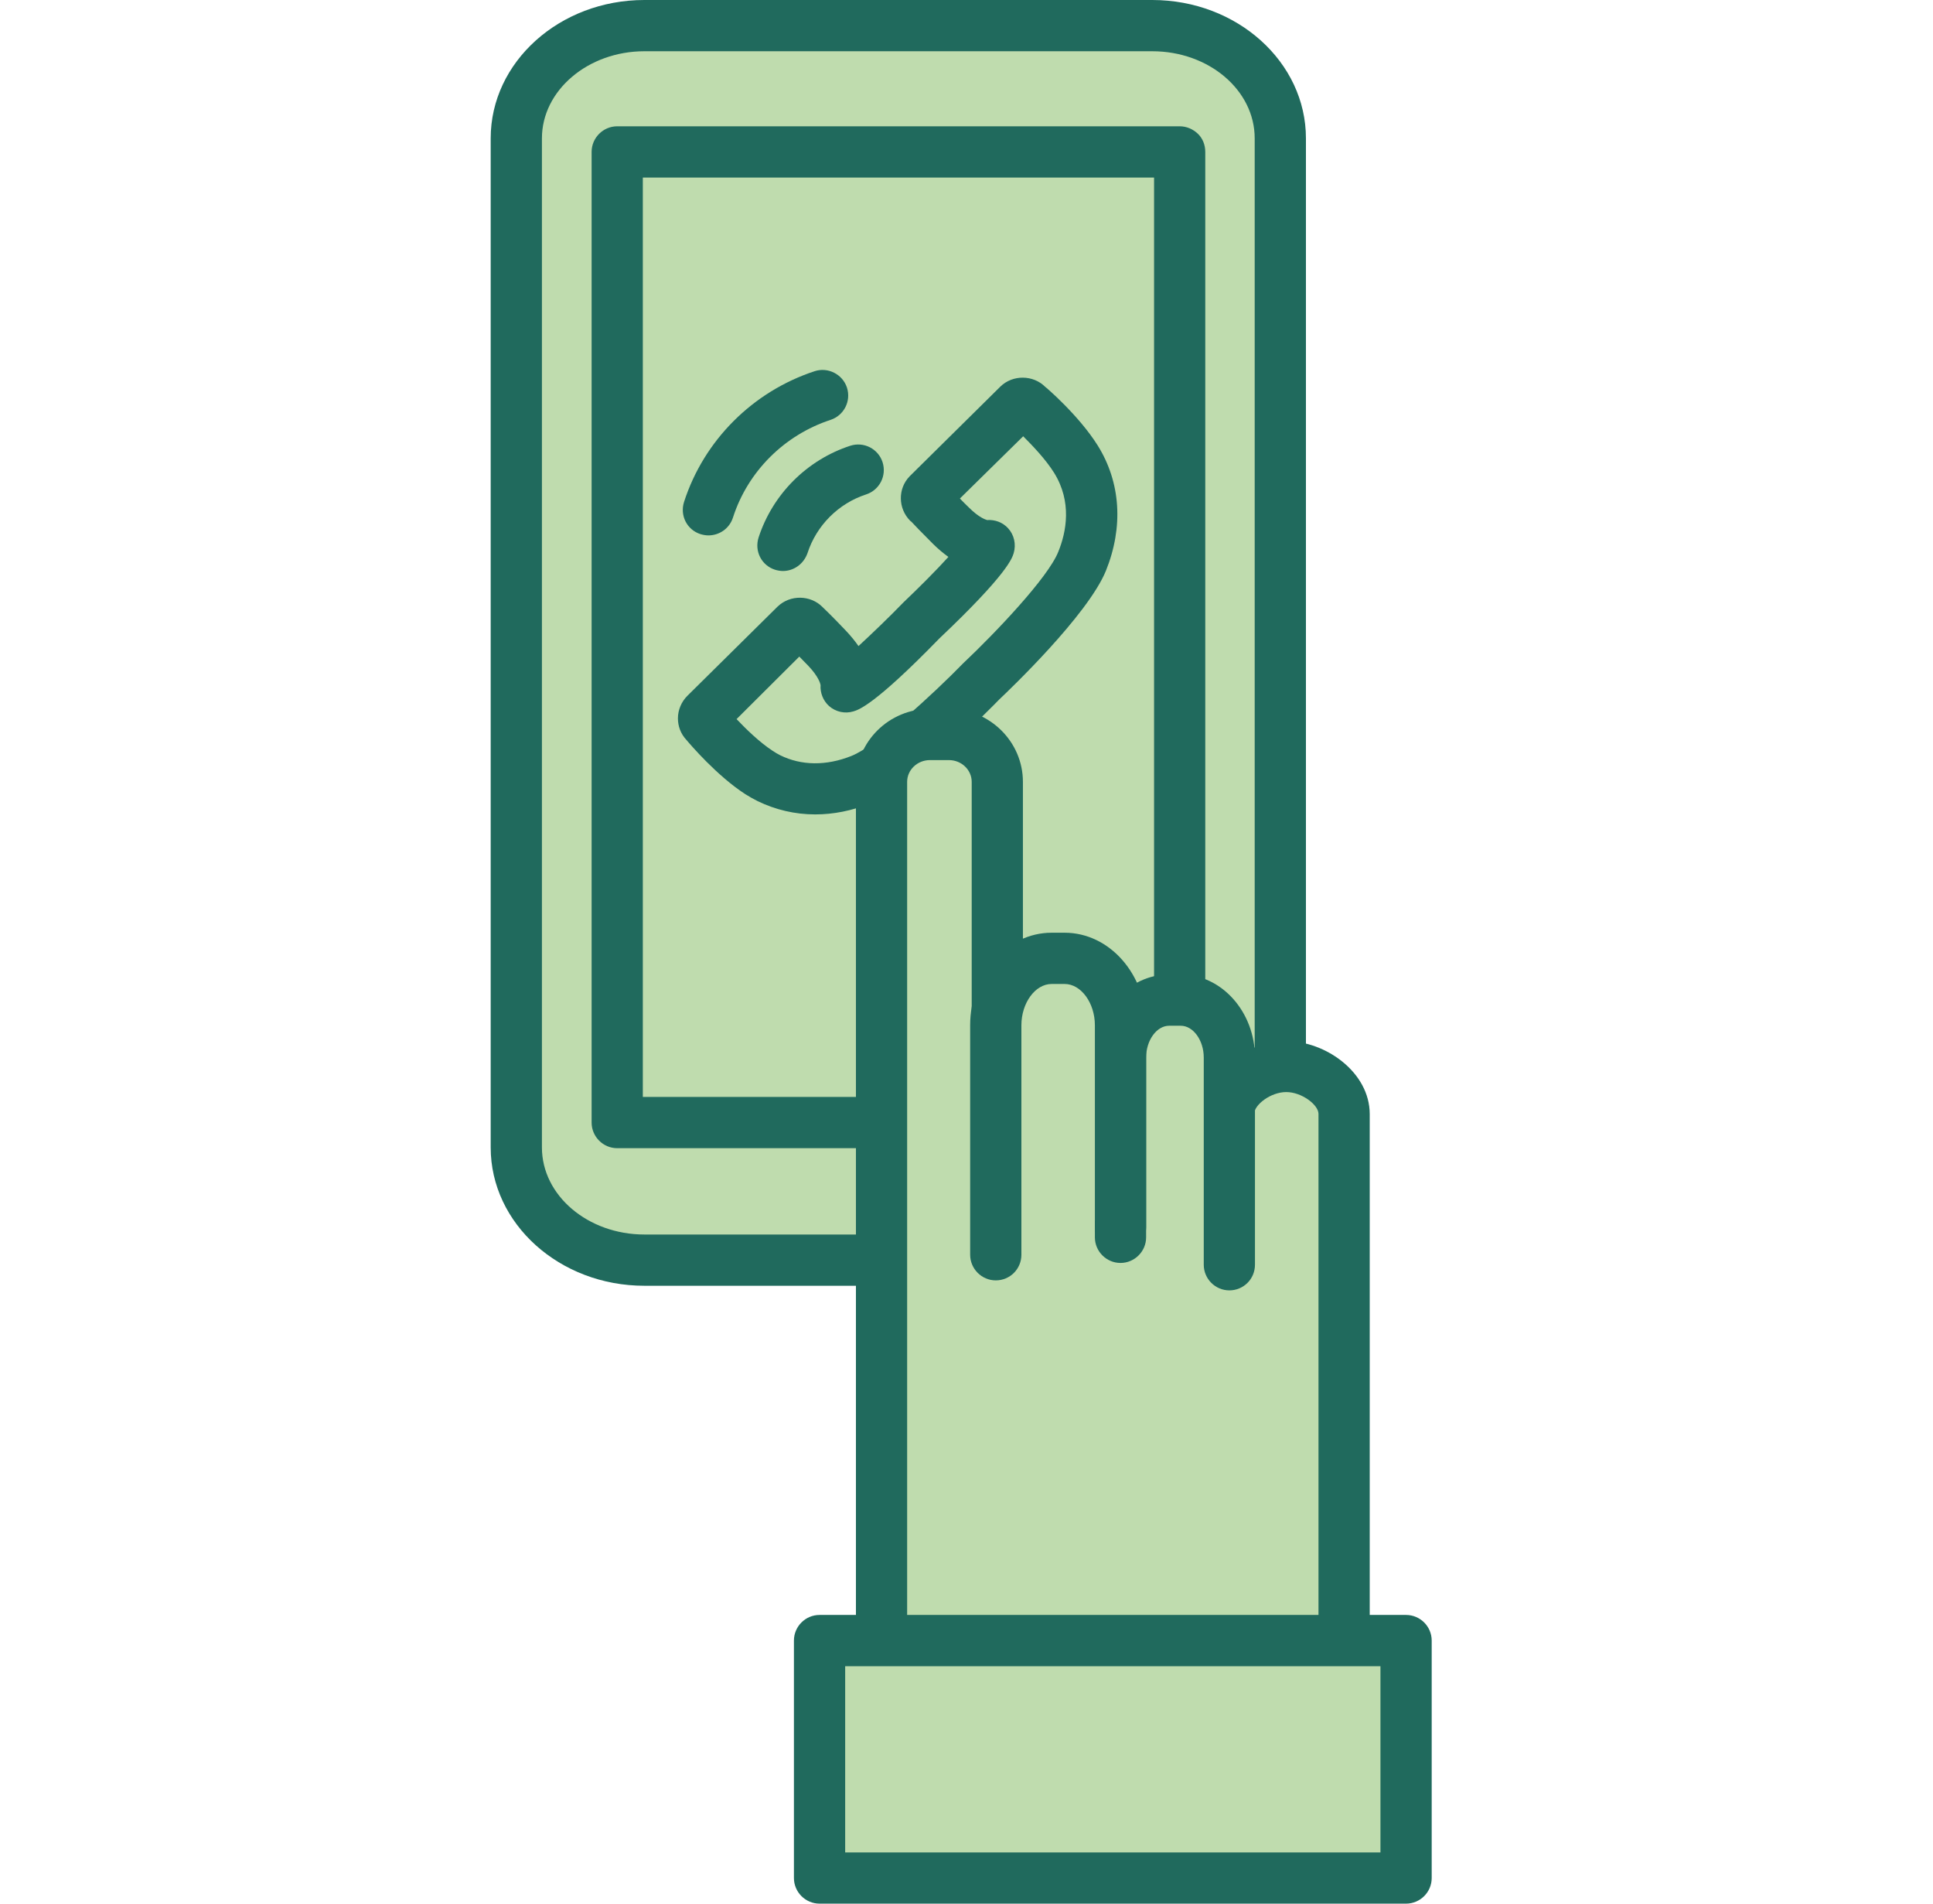<svg width="65" height="64" viewBox="0 0 65 64" fill="none" xmlns="http://www.w3.org/2000/svg">
<g clip-path="url(#clip0)">
<path d="M43.061 38.576C43.061 40.669 41.132 42.365 38.755 42.365H21.668C19.291 42.365 17.361 40.669 17.361 38.576V4.651C17.361 2.558 19.291 0.861 21.668 0.861H38.746C41.123 0.861 43.053 2.558 43.053 4.651V38.576H43.061Z" fill="#BFDCAE"/>
<path d="M38.755 43.227H21.668C18.817 43.227 16.5 41.142 16.5 38.576V4.651C16.5 2.084 18.817 0 21.668 0H38.746C41.597 0 43.914 2.084 43.914 4.651V38.576C43.922 41.142 41.606 43.227 38.755 43.227ZM21.668 1.723C19.773 1.723 18.223 3.04 18.223 4.651V38.576C18.223 40.195 19.773 41.504 21.668 41.504H38.746C40.65 41.504 42.191 40.186 42.191 38.576V4.651C42.191 3.032 40.65 1.723 38.746 1.723H21.668V1.723Z" fill="#206A5D"/>
<path d="M39.668 5.107H20.755V37.74H39.668V5.107Z" fill="#BFDCAE"/>
<path d="M39.668 38.602H20.755C20.281 38.602 19.894 38.214 19.894 37.74V5.107C19.894 4.634 20.281 4.246 20.755 4.246H39.668C39.901 4.246 40.116 4.341 40.279 4.496C40.443 4.651 40.529 4.875 40.529 5.107V37.74C40.529 38.214 40.142 38.602 39.668 38.602ZM21.616 36.879H38.807V5.969H21.616V36.879V36.879Z" fill="#206A5D"/>
<path d="M27.817 21.79C27.223 21.17 27.093 21.058 27.076 21.041C27.076 21.041 27.059 21.023 27.05 21.015C26.973 20.937 26.844 20.929 26.758 21.015L23.717 24.012C23.64 24.089 23.64 24.219 23.717 24.296C23.717 24.296 24.604 25.381 25.517 25.967C25.629 26.036 25.741 26.105 25.853 26.157C26.869 26.665 27.98 26.596 28.945 26.217C30.314 25.683 33.01 22.892 33.01 22.892C33.01 22.892 35.835 20.24 36.386 18.87C36.817 17.802 36.877 16.553 36.18 15.434C35.603 14.512 34.535 13.608 34.535 13.608C34.457 13.53 34.328 13.53 34.251 13.608L31.21 16.605C31.133 16.683 31.133 16.812 31.21 16.889C31.219 16.898 31.236 16.907 31.245 16.915C31.245 16.915 31.365 17.07 31.985 17.673C32.769 18.448 33.277 18.336 33.277 18.336C33.131 18.827 31.003 20.843 31.003 20.843C31.003 20.843 28.954 22.944 28.463 23.09C28.463 23.099 28.558 22.565 27.817 21.79Z" fill="#BFDCAE"/>
<path d="M27.412 27.38C26.732 27.38 26.077 27.225 25.474 26.932C25.337 26.863 25.199 26.785 25.061 26.699C24.105 26.079 23.218 25.037 23.072 24.865C22.891 24.667 22.796 24.417 22.796 24.15C22.796 23.866 22.916 23.59 23.115 23.392L26.146 20.395C26.577 19.981 27.257 20.007 27.653 20.403C27.662 20.412 27.671 20.421 27.679 20.429C27.748 20.498 27.946 20.679 28.437 21.196C28.609 21.377 28.756 21.558 28.868 21.721C29.307 21.316 29.893 20.756 30.384 20.248C30.909 19.749 31.477 19.18 31.891 18.724C31.727 18.603 31.555 18.466 31.374 18.285C30.952 17.863 30.745 17.647 30.651 17.544C30.633 17.535 30.625 17.518 30.608 17.51C30.194 17.096 30.186 16.424 30.59 16.011L33.639 12.997C34.053 12.592 34.742 12.6 35.146 13.005C35.155 13.005 36.275 13.961 36.912 14.977C37.687 16.218 37.782 17.716 37.188 19.189C36.576 20.688 33.906 23.228 33.605 23.512C33.346 23.779 30.762 26.424 29.264 27.009C28.644 27.259 28.024 27.38 27.412 27.38ZM24.768 24.176C25.078 24.503 25.535 24.951 25.983 25.244C26.06 25.295 26.146 25.347 26.232 25.39C26.947 25.743 27.783 25.752 28.627 25.416C29.497 25.071 31.391 23.323 32.39 22.298C33.458 21.291 35.241 19.422 35.586 18.552C35.861 17.88 36.051 16.872 35.448 15.899C35.163 15.443 34.724 14.986 34.406 14.667L32.278 16.76C32.364 16.846 32.459 16.95 32.58 17.062C32.924 17.406 33.14 17.466 33.191 17.484C33.458 17.466 33.717 17.561 33.898 17.759C34.104 17.983 34.173 18.302 34.087 18.595C34.035 18.767 33.872 19.301 31.581 21.471C29.402 23.711 28.868 23.866 28.695 23.917C28.411 24.003 28.101 23.934 27.877 23.736C27.679 23.556 27.576 23.297 27.593 23.03C27.584 22.979 27.524 22.746 27.18 22.384C27.059 22.264 26.964 22.16 26.878 22.074L24.768 24.176Z" fill="#206A5D"/>
<path d="M41.304 39.411V37.448C41.304 36.569 42.347 35.854 43.242 35.854C44.147 35.854 45.189 36.569 45.189 37.448V44.131V55.405V57.523H29.643V56.326V43.416V41.461V26.286C29.643 25.407 30.375 24.692 31.271 24.692H31.908C32.804 24.692 33.536 25.407 33.536 26.286V39.541L41.304 39.411Z" fill="#BFDCAE"/>
<path d="M45.197 58.385H29.643C29.169 58.385 28.782 57.997 28.782 57.523V26.286C28.782 24.933 29.893 23.831 31.271 23.831H31.908C33.278 23.831 34.397 24.933 34.397 26.286V38.67L40.452 38.567V37.456C40.452 36.052 41.933 35.002 43.251 35.002C44.577 35.002 46.059 36.052 46.059 37.456V57.532C46.059 57.997 45.671 58.385 45.197 58.385ZM30.504 56.662H44.336V37.447C44.336 37.146 43.776 36.715 43.251 36.715C42.725 36.715 42.174 37.146 42.174 37.447V39.411C42.174 39.885 41.795 40.264 41.33 40.272L33.553 40.402C33.312 40.393 33.097 40.316 32.933 40.152C32.769 39.988 32.675 39.764 32.675 39.54V26.286C32.675 25.881 32.33 25.554 31.908 25.554H31.271C30.849 25.554 30.504 25.881 30.504 26.286V56.662V56.662Z" fill="#206A5D"/>
<path d="M41.339 42.52V35.553C41.339 34.485 40.607 33.623 39.703 33.623H39.315C38.411 33.623 37.679 34.493 37.679 35.553V41.599V45.707H41.339V42.52V42.52Z" fill="#BFDCAE"/>
<path d="M41.339 43.382C40.865 43.382 40.478 42.994 40.478 42.52V35.553C40.478 34.976 40.125 34.485 39.703 34.485H39.315C38.893 34.485 38.54 34.976 38.54 35.553V41.599C38.54 42.072 38.152 42.46 37.679 42.46C37.205 42.46 36.817 42.072 36.817 41.599V35.553C36.817 34.011 37.937 32.762 39.315 32.762H39.703C41.081 32.762 42.2 34.02 42.2 35.553V42.52C42.2 43.002 41.813 43.382 41.339 43.382Z" fill="#206A5D"/>
<path d="M37.679 41.254V34.468C37.679 33.227 36.835 32.22 35.801 32.22H35.362C34.328 32.22 33.484 33.227 33.484 34.468V42.184L37.679 40.738V41.254Z" fill="#BFDCAE"/>
<path d="M33.484 43.046C33.011 43.046 32.623 42.658 32.623 42.184V34.468C32.623 32.754 33.855 31.358 35.362 31.358H35.801C37.308 31.358 38.54 32.754 38.54 34.468V41.254C38.54 41.728 38.152 42.115 37.679 42.115C37.205 42.115 36.817 41.728 36.817 41.254V34.468C36.817 33.718 36.352 33.081 35.801 33.081H35.362C34.811 33.081 34.346 33.718 34.346 34.468V42.184C34.346 42.658 33.967 43.046 33.484 43.046Z" fill="#206A5D"/>
<path d="M47.281 55.155H27.559V63.139H47.281V55.155Z" fill="#BFDCAE"/>
<path d="M47.281 64H27.558C27.085 64 26.697 63.613 26.697 63.139V55.155C26.697 54.681 27.085 54.294 27.558 54.294H47.281C47.755 54.294 48.143 54.681 48.143 55.155V63.139C48.143 63.613 47.755 64 47.281 64ZM28.42 62.278H46.42V56.017H28.42V62.278V62.278Z" fill="#206A5D"/>
<path d="M26.327 19.197C26.241 19.197 26.146 19.18 26.06 19.154C25.604 19.008 25.363 18.526 25.509 18.069C25.983 16.614 27.137 15.46 28.592 14.986C29.049 14.839 29.531 15.089 29.677 15.537C29.824 15.993 29.574 16.476 29.126 16.622C28.196 16.924 27.456 17.664 27.154 18.594C27.025 18.965 26.689 19.197 26.327 19.197Z" fill="#206A5D"/>
<path d="M23.821 18C23.735 18 23.64 17.983 23.554 17.957C23.097 17.811 22.856 17.328 23.003 16.872C23.674 14.796 25.32 13.16 27.395 12.479C27.843 12.333 28.334 12.583 28.48 13.031C28.627 13.487 28.377 13.969 27.929 14.116C26.379 14.624 25.147 15.847 24.648 17.397C24.527 17.776 24.183 18 23.821 18Z" fill="#206A5D"/>
</g>
<defs>
<clipPath id="clip0">
<rect width="31.643" height="64" fill="white" transform="translate(16.5)"/>
</clipPath>
</defs>
</svg>
